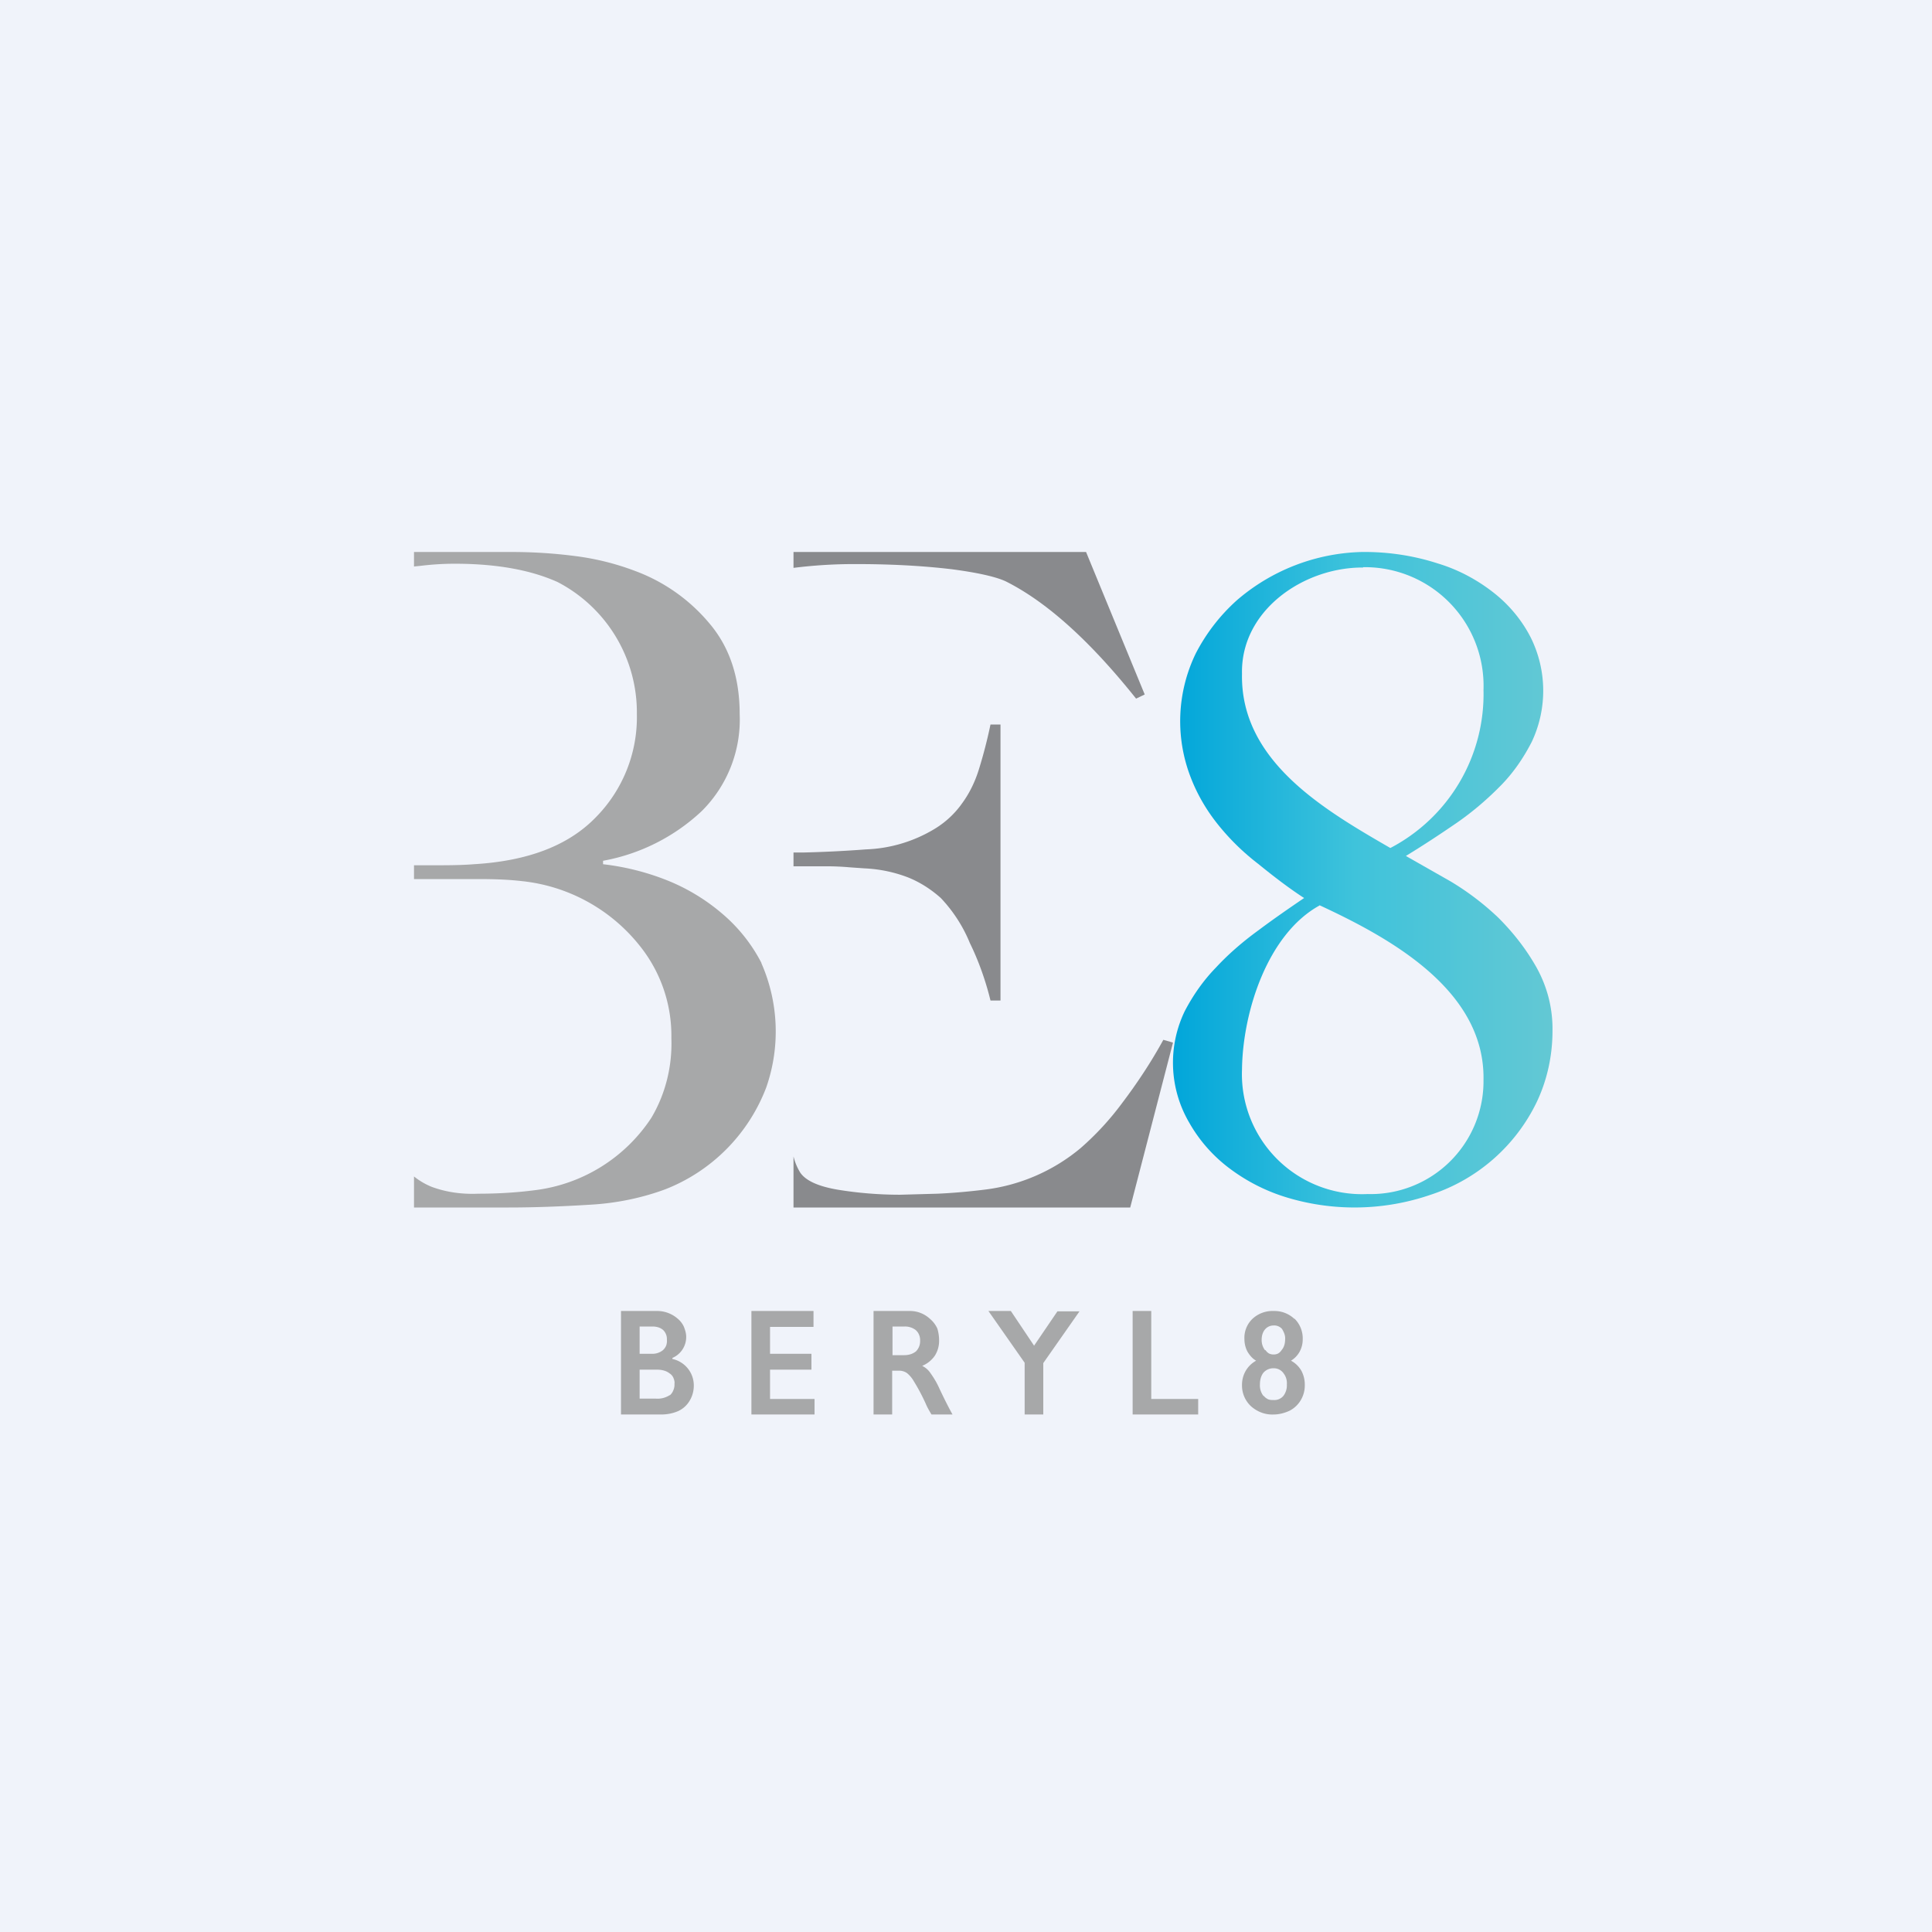<!-- by TradingView --><svg xmlns="http://www.w3.org/2000/svg" width="56" height="56" viewBox="0 0 56 56"><path fill="#F0F3FA" d="M0 0h56v56H0z"/><path d="M22.07 27.91a4.69 4.69 0 0 0-1.14-1.43 5.72 5.72 0 0 0-1.61-.97 7.26 7.26 0 0 0-1.84-.46v-.1a5.65 5.65 0 0 0 2.86-1.44 3.74 3.74 0 0 0 1.1-2.81c0-1.06-.29-1.93-.86-2.61a5.12 5.12 0 0 0-2.17-1.54 7.54 7.54 0 0 0-1.72-.43 14.2 14.2 0 0 0-1.87-.12H12v.42l.2-.02c.33-.04.66-.06.98-.06 1.21 0 2.2.18 2.98.53a4.26 4.26 0 0 1 2.3 3.83 4.13 4.13 0 0 1-1.2 3c-.8.82-1.98 1.26-3.53 1.35-.24.02-.56.03-.96.03H12v.4h1.83c.44 0 .87.01 1.3.06a5.03 5.03 0 0 1 3.41 1.87 4.16 4.16 0 0 1 .92 2.68c.03.81-.17 1.62-.58 2.31a4.73 4.73 0 0 1-3.39 2.1c-.54.07-1.09.1-1.63.1-.46.02-.92-.04-1.35-.2a2.04 2.04 0 0 1-.51-.3v.9h2.74c.75 0 1.54-.03 2.35-.08.75-.04 1.5-.19 2.2-.45a5.13 5.13 0 0 0 2.92-2.95 4.92 4.92 0 0 0-.14-3.6z" fill="#A7A8A9"/><path d="M23 16.46a14.14 14.14 0 0 1 1.8-.11c.93 0 1.86.04 2.79.15.76.1 1.28.22 1.56.35 1.18.59 2.44 1.72 3.78 3.4l.25-.12-1.7-4.13H23v.46zm.96 8.65a7.57 7.57 0 0 1 .67.03l.43.03c.44.02.87.11 1.28.27.34.14.65.34.93.59.35.37.64.81.84 1.3.26.53.46 1.1.6 1.67H29v-8h-.29c-.09.43-.2.86-.33 1.28-.11.36-.27.7-.49 1-.21.3-.48.55-.79.74a4.13 4.13 0 0 1-2 .6 34.31 34.31 0 0 1-1.8.09H23v.4h.96zm8.56 6.87c.44-.58.85-1.2 1.2-1.84l.28.08L32.76 35H23v-1.48c.04.16.1.31.19.46.15.23.5.4 1.07.5.6.1 1.22.15 1.83.15l1.09-.03c.44-.02.9-.06 1.38-.12a5.34 5.34 0 0 0 2.76-1.2 8.2 8.2 0 0 0 1.2-1.3z" fill="#898A8D"/><path d="M44.54 31.95a5.21 5.21 0 0 1-3.07 2.68 6.78 6.78 0 0 1-4.1.1 5.32 5.32 0 0 1-1.7-.84c-.49-.36-.9-.82-1.2-1.35a3.44 3.44 0 0 1-.13-3.23c.24-.46.54-.89.9-1.26.37-.4.79-.76 1.23-1.08.44-.33.89-.64 1.33-.94-.46-.3-.9-.64-1.33-.99-.43-.33-.81-.7-1.15-1.12-.34-.42-.61-.88-.8-1.37a4.5 4.5 0 0 1 .14-3.61c.3-.58.7-1.1 1.19-1.54a5.76 5.76 0 0 1 3.61-1.4c.75-.01 1.5.1 2.21.33.6.18 1.16.48 1.65.87.44.35.8.79 1.05 1.28a3.47 3.47 0 0 1 .03 3.02c-.23.45-.52.88-.88 1.25-.39.4-.82.77-1.28 1.09-.48.33-.98.66-1.49.97l1.3.74c.5.3.96.65 1.38 1.05.43.43.8.9 1.1 1.43.32.57.48 1.2.47 1.85 0 .71-.15 1.42-.46 2.07zm-6.3-5.7c-1.5.83-2.22 3.08-2.24 4.75a3.48 3.48 0 0 0 3.64 3.61 3.27 3.27 0 0 0 3.36-3.3c.05-2.6-2.68-4.11-4.75-5.07zm1.27-9.8c-1.72-.01-3.55 1.24-3.51 3.08-.05 2.53 2.38 3.94 4.3 5.05A5.03 5.03 0 0 0 43 20a3.44 3.44 0 0 0-3.49-3.56z" fill="url(#aviebcgxg)"/><path d="M37.52 38.23a.84.84 0 0 0-.6-.23.85.85 0 0 0-.62.23.76.76 0 0 0-.23.58c0 .13.03.26.09.37.06.1.14.2.25.26a.78.78 0 0 0-.3.29.81.81 0 0 0-.11.42.82.82 0 0 0 .26.61c.18.16.41.25.65.24.16 0 .32-.04.47-.11a.8.8 0 0 0 .32-.3.83.83 0 0 0 .12-.44.85.85 0 0 0-.1-.42.76.76 0 0 0-.3-.29c.1-.06.19-.15.25-.26.06-.11.09-.23.09-.36a.8.8 0 0 0-.24-.6zm-.9 2.23a.5.5 0 0 1-.1-.34c0-.12.03-.24.1-.33a.38.38 0 0 1 .3-.13.34.34 0 0 1 .28.14c.07.09.11.2.1.33a.5.5 0 0 1-.1.33.34.34 0 0 1-.29.12c-.05 0-.1 0-.15-.02a.37.37 0 0 1-.13-.1zm.05-1.32a.48.48 0 0 1-.1-.31c0-.11.03-.22.1-.3a.32.32 0 0 1 .24-.11.3.3 0 0 1 .25.1c.06.1.1.2.09.3 0 .12-.03.23-.1.31a.3.3 0 0 1-.1.1.28.28 0 0 1-.14.03.29.29 0 0 1-.13-.03.3.3 0 0 1-.1-.1zm-17.03-.92a.9.9 0 0 0-.62-.22H18v3h1.16c.17 0 .34-.03.5-.1a.75.75 0 0 0 .33-.3.84.84 0 0 0 .12-.44.78.78 0 0 0-.17-.49.79.79 0 0 0-.45-.28v-.03a.66.66 0 0 0 .4-.61c0-.1-.03-.2-.07-.3a.66.66 0 0 0-.18-.23zm-.43.92a.49.49 0 0 1-.33.1h-.34v-.79h.38c.11 0 .22.03.3.1a.36.36 0 0 1 .11.28.4.4 0 0 1-.02.17.37.37 0 0 1-.1.14zm.2 1.3a.65.65 0 0 1-.4.1h-.47v-.84h.5c.14 0 .27.03.37.11.05.03.09.08.11.13.02.05.04.11.03.17a.4.4 0 0 1-.03.18.37.37 0 0 1-.1.15zm4.17-1.98V38h-1.8v3h1.83v-.45h-1.29v-.85h1.2v-.46h-1.2v-.78h1.26zm2.75-.46c.24-.01.46.07.64.24.08.07.15.16.2.27.03.1.05.22.05.33a.8.8 0 0 1-.12.45.82.82 0 0 1-.37.3c.1.05.18.12.24.21.1.14.19.29.26.45.17.36.3.61.38.75H27c-.06-.1-.12-.2-.17-.32-.1-.22-.21-.43-.34-.64a.86.86 0 0 0-.2-.24.4.4 0 0 0-.23-.07h-.2V41h-.54v-3h1zm-.12 1.28c.12 0 .24-.03.34-.11a.42.42 0 0 0 .12-.31.4.4 0 0 0-.03-.17.37.37 0 0 0-.1-.14.51.51 0 0 0-.33-.1h-.34v.83h.34zm3.76-.28l-.67-1h-.65l1.05 1.5V41h.54v-1.49l1.05-1.5h-.64l-.68 1zm3.4-1v2.55h1.36V41h-1.9v-3h.55z" fill="#A7A8A9"/><defs><linearGradient id="aviebcgxg" x1="34" y1="25.5" x2="45" y2="25.5" gradientUnits="userSpaceOnUse"><stop stop-color="#01A6DA"/><stop offset=".48" stop-color="#3FC3DB"/><stop offset="1" stop-color="#63C8D4"/></linearGradient></defs></svg>